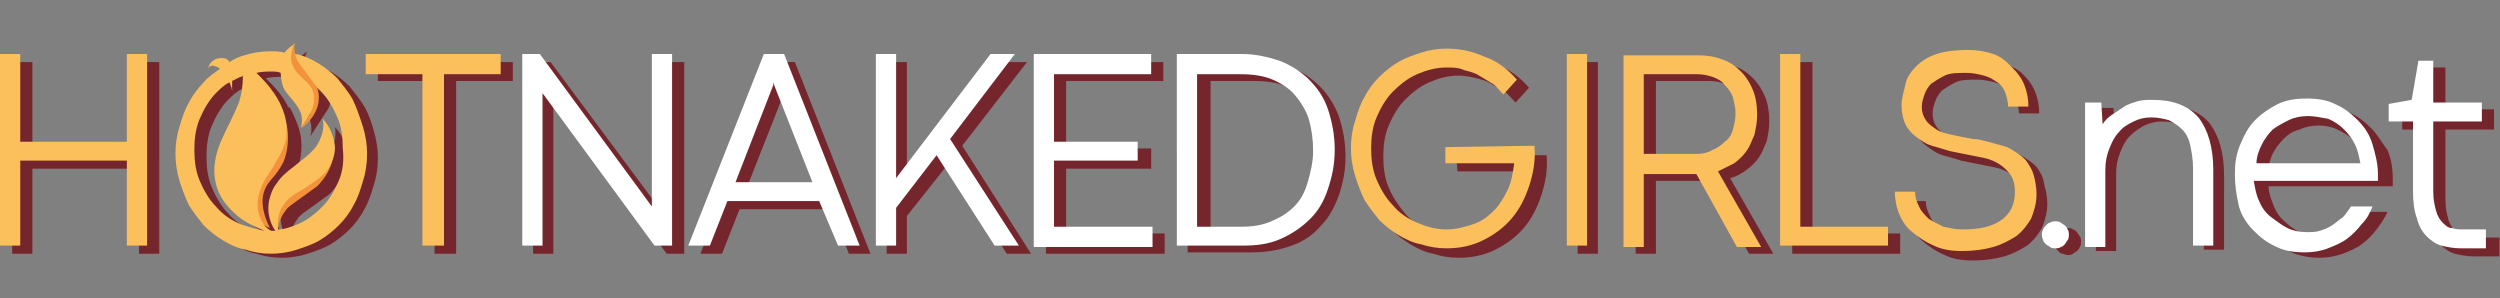 <?xml version="1.0" encoding="utf-8"?>
<!-- Generator: Adobe Illustrator 23.0.0, SVG Export Plug-In . SVG Version: 6.00 Build 0)  -->
<svg version="1.1" id="Layer_1" xmlns="http://www.w3.org/2000/svg" xmlns:xlink="http://www.w3.org/1999/xlink" x="0px" y="0px"
	 viewBox="0 0 185.245 22.1" style="enable-background:new 0 0 185.245 22.1;" xml:space="preserve">
<rect x="0" y="0" width="185.245" height="22.1" fill="#808080" stroke="none"/>
<style type="text/css">
	.st0{fill:#75262C;}
	.st1{fill:#F3923B;}
	.st2{fill:#FBBF5C;}
	.st3{fill:#FFFFFF;}
</style>
<g>
	<path class="st0" d="M10.3,11H2.4V4.6H0.9v14.2h1.5v-6.3h7.9v6.3h1.5V4.6h-1.5V11z M27,7.9c-0.3-0.5-0.7-1-1.1-1.5
		C25.5,6,25,5.6,24.5,5.3C24,5,23.4,4.7,22.8,4.6h-0.2c0-0.3,0-0.6,0.2-0.8C22.5,4,22.2,4.2,22,4.5c-0.4-0.1-0.7-0.1-1.1-0.1
		c-0.6,0-1.3,0.1-1.9,0.3c-0.4,0.1-0.8,0.3-1.1,0.5c-0.1-0.2-0.3-0.3-0.5-0.3s-0.5,0-0.7,0.2c-0.2-0.1-0.3,0-0.4,0.3
		c0.1-0.2,0.3-0.3,0.5-0.2c0.1,0,0.3,0.1,0.4,0.2c-0.4,0.3-0.9,0.6-1.2,1c-0.4,0.4-0.8,0.9-1.1,1.5S14.2,9,14.1,9.7
		c-0.2,0.6-0.3,1.3-0.3,2s0.1,1.3,0.3,2c0.2,0.6,0.4,1.2,0.7,1.8c0.3,0.5,0.7,1,1.1,1.5c0.4,0.4,0.9,0.8,1.4,1.1
		c0.5,0.3,1.1,0.6,1.7,0.7c0.6,0.2,1.2,0.3,1.9,0.3c0.6,0,1.3-0.1,1.9-0.3c0.6-0.2,1.2-0.4,1.7-0.7c0.5-0.3,1-0.7,1.4-1.1
		s0.8-0.9,1.1-1.5c0.3-0.5,0.5-1.1,0.7-1.8c0.2-0.6,0.3-1.3,0.3-2s-0.1-1.3-0.3-2S27.3,8.4,27,7.9z M18.7,17.1
		c-0.7-0.3-1.3-0.7-1.8-1.3c-0.5-0.5-0.9-1.2-1.2-1.9s-0.4-1.5-0.4-2.3s0.1-1.6,0.4-2.3c0.3-0.7,0.7-1.4,1.2-1.9
		c0.3-0.3,0.6-0.6,1-0.8c0.1,0.2,0.2,0.5,0.2,0.7V6.5l0.6-0.3c0.1,0,0.1,0,0.2-0.1c0,0.7-0.1,1.4-0.3,2c-0.4,1-0.9,1.9-1.3,2.8
		c-0.4,1-0.7,2.1-0.4,3.2c0.2,1,0.9,1.8,1.6,2.4c0.6,0.5,1.3,0.8,2,1.1C19.9,17.5,19.3,17.4,18.7,17.1z M26,14
		c-0.3,0.7-0.7,1.4-1.2,1.9s-1.1,1-1.8,1.3c-0.5,0.2-1,0.4-1.5,0.4c0.1-0.5,0.2-0.8,0.3-1c0,0,0.1-0.2,0.2-0.3
		c0.1-0.2,0.3-0.4,0.6-0.6l1.8-1.3c0.5-0.5,0.9-1.1,1.1-1.8c0.2-0.4,0.2-0.9,0.2-1.3c-0.1-0.7-0.4-1.4-0.9-1.9
		c0.2,0.7-0.1,1.5-0.5,2.1c-0.5,0.6-1.1,1-1.7,1.5c-0.4,0.3-0.9,0.7-1.2,1.2c-0.2,0.2-0.5,0.8-0.6,1.5c-0.1,0.8,0.2,1.6,0.5,2H21
		c-0.7-1.4-0.6-2.3-0.4-2.8c0.3-0.9,0.9-1.1,1.4-2.3c0.3-0.7,0.4-1.6,0.3-2.4c-0.1-0.7-0.4-1.4-0.7-2L21.5,8
		c-0.2-0.1-0.2-0.1-0.2-0.2L21,7.3c-0.4-0.6-0.8-1-1.3-1.5c0.4-0.1,0.8-0.1,1.1-0.1c0.2,0,0.5,0,0.7,0.1c0,0.4,0.1,0.8,0.2,1.1
		C22.1,7.7,22.8,8.2,23,9c0.1,0.4,0.1,0.7,0,1.1l0.9-1.4l0.4-0.6c0.1-0.2,0.2-0.5,0.2-0.8l0.1,0.1C25.3,8,25.7,8.6,26,9.3
		c0.3,0.7,0.4,1.5,0.4,2.3C26.4,12.5,26.3,13.3,26,14z M28,6h4.2v12.8h1.6V6H38V4.6H28L28,6z M108,12.7h5.1c-0.1,0.7-0.2,1.4-0.5,2
		s-0.6,1.1-1,1.5c-0.4,0.4-0.9,0.8-1.5,1s-1.3,0.4-2,0.4c-0.8,0-1.5-0.2-2.2-0.5s-1.3-0.7-1.8-1.3s-0.9-1.2-1.2-1.9
		s-0.4-1.5-0.4-2.3s0.1-1.6,0.4-2.3c0.3-0.7,0.7-1.4,1.2-1.9s1.1-1,1.8-1.3c0.7-0.3,1.4-0.5,2.2-0.5c0.4,0,0.9,0.1,1.3,0.2
		s0.8,0.2,1.1,0.4l1,0.6c0.3,0.2,0.5,0.5,0.8,0.8l1-1.1c-0.7-0.8-1.5-1.4-2.4-1.7c-0.9-0.4-1.8-0.6-2.8-0.6c-0.6,0-1.3,0.1-1.9,0.3
		c-0.6,0.2-1.2,0.4-1.7,0.7c-0.5,0.3-1,0.7-1.4,1.1s-0.8,0.9-1.1,1.5s-0.5,1.2-0.7,1.9c-0.2,0.6-0.3,1.3-0.3,2s0.1,1.3,0.3,2
		c0.2,0.6,0.4,1.2,0.7,1.8c0.3,0.5,0.7,1,1.1,1.5c0.4,0.4,0.9,0.8,1.4,1.1c0.5,0.3,1.1,0.6,1.7,0.7c0.6,0.2,1.2,0.3,1.9,0.3
		c1,0,1.9-0.2,2.7-0.6s1.5-0.9,2.1-1.6s1-1.5,1.3-2.4s0.5-1.9,0.4-3h-6.7L108,12.7L108,12.7z M116.9,4.6h1.5v14.2h-1.5V4.6z
		 M129.4,12.6c0.4-0.3,0.7-0.6,0.9-0.9c0.3-0.4,0.4-0.8,0.6-1.2c0.1-0.5,0.2-0.9,0.2-1.5c0-0.7-0.1-1.3-0.3-1.8s-0.5-1-0.9-1.4
		s-0.8-0.7-1.4-0.9c-0.5-0.2-1.1-0.3-1.7-0.3h-5.6v14.2h1.5v-5.4h3.9l3,5.4h1.8l-3.2-5.6C128.6,13.1,129,12.9,129.4,12.6z M126.7,12
		h-4V6h4c0.4,0,0.8,0.1,1.1,0.2c0.4,0.1,0.7,0.3,0.9,0.6c0.3,0.3,0.5,0.6,0.6,0.9c0.1,0.4,0.2,0.8,0.2,1.2s-0.1,0.9-0.2,1.2
		c-0.1,0.4-0.3,0.7-0.6,0.9c-0.3,0.3-0.6,0.5-0.9,0.6C127.5,11.9,127.1,12,126.7,12z M134.3,4.6h-1.5v14.2h8v-1.5h-6.5V4.6z
		 M151,12.5c-0.2-0.3-0.5-0.5-0.8-0.7s-0.6-0.4-1-0.5s-0.7-0.2-1.1-0.3c-0.4-0.1-0.7-0.2-1.1-0.2c-0.5-0.1-1.1-0.2-1.5-0.3
		c-0.5-0.1-0.9-0.2-1.2-0.4s-0.6-0.4-0.8-0.7s-0.3-0.6-0.3-1c0-0.3,0.1-0.6,0.2-0.9c0.1-0.3,0.3-0.6,0.5-0.8c0.3-0.2,0.6-0.4,1-0.6
		s1-0.2,1.6-0.2c0.5,0,0.9,0.1,1.3,0.2s0.7,0.3,1,0.5s0.5,0.5,0.6,0.8s0.2,0.7,0.2,1h1.5c0-0.6-0.1-1.1-0.3-1.6s-0.5-0.9-0.9-1.3
		s-0.9-0.6-1.4-0.8s-1.2-0.3-1.9-0.3c-0.9,0-1.7,0.1-2.3,0.3c-0.6,0.2-1.1,0.5-1.5,0.9s-0.7,0.8-0.8,1.3c-0.2,0.5-0.3,1-0.3,1.6
		c0,0.5,0.1,0.9,0.2,1.2c0.1,0.3,0.3,0.6,0.6,0.9c0.2,0.2,0.5,0.4,0.8,0.6c0.3,0.2,0.6,0.3,1,0.4s0.7,0.2,1,0.3l1,0.2l1.5,0.3
		c0.5,0.1,0.9,0.3,1.2,0.5s0.6,0.5,0.8,0.8s0.3,0.7,0.3,1.2c0,0.9-0.3,1.6-1,2.1s-1.6,0.7-2.9,0.7c-0.5,0-0.9-0.1-1.4-0.2
		c-0.4-0.2-0.8-0.4-1.1-0.6c-0.3-0.3-0.6-0.6-0.7-0.9c-0.2-0.4-0.3-0.7-0.3-1.1h-1.5c0,0.5,0.1,1.1,0.3,1.6s0.5,1,1,1.4
		s0.9,0.7,1.6,1c0.6,0.3,1.3,0.4,2.1,0.4s1.6-0.1,2.3-0.3c0.7-0.2,1.2-0.5,1.7-0.8c0.5-0.4,0.8-0.8,1.1-1.3c0.2-0.5,0.4-1.1,0.4-1.8
		c0-0.5-0.1-1-0.2-1.3C151.4,13.1,151.2,12.8,151,12.5L151,12.5z M49.2,15.9L40.8,4.6h-1.3v14.2H41V7.5l8.4,11.3h1.3V4.6h-1.5V15.9z
		 M57.5,4.6l-5.6,14.2h1.6l1.3-3.3h6.8l1.3,3.3h1.6L58.9,4.6C58.9,4.6,57.5,4.6,57.5,4.6z M55.3,14l2.8-7.1V6.7l0.2,0.2l2.8,7.1
		H55.3z M76.1,4.6h-1.8l-7.1,9.2V4.6h-1.5v14.2h1.5V16l3.1-3.9l4.3,6.7h1.8l-5.1-8L76.1,4.6z M79,12.5h6.3V11H79V6h7.2V4.6h-8.7
		v14.2h8.8v-1.5H79V12.5z M97.8,6.4c-0.6-0.6-1.3-1.1-2.2-1.4c-0.8-0.3-1.8-0.5-2.8-0.5H88v14.2h4.8c1.1,0,2.1-0.2,2.9-0.5
		c0.9-0.3,1.6-0.8,2.2-1.5c0.6-0.6,1-1.4,1.3-2.2c0.3-0.9,0.5-1.8,0.5-2.9s-0.2-2.1-0.5-3C98.9,7.8,98.4,7,97.8,6.4z M97.9,14
		c-0.2,0.7-0.6,1.3-1,1.8c-0.5,0.5-1,0.9-1.7,1.1s-1.4,0.4-2.3,0.4h-3.2V6h3.2c0.9,0,1.7,0.1,2.4,0.4s1.2,0.7,1.7,1.2
		c0.4,0.5,0.8,1.1,1,1.8s0.3,1.5,0.3,2.3C98.2,12.6,98.1,13.3,97.9,14z M153.9,17.2c-0.1-0.1-0.2-0.2-0.3-0.2
		c-0.1-0.1-0.3-0.1-0.4-0.1c-0.1,0-0.3,0-0.4,0.1s-0.2,0.1-0.3,0.2s-0.2,0.2-0.2,0.3l-0.1,0.4c0,0.1,0,0.3,0.1,0.4
		c0,0.1,0.1,0.2,0.2,0.3c0.1,0.1,0.2,0.2,0.3,0.2s0.3,0.1,0.4,0.1c0.1,0,0.3,0,0.4-0.1l0.3-0.2c0.1-0.1,0.2-0.2,0.2-0.3
		c0.1-0.1,0.1-0.3,0.1-0.4s0-0.3-0.1-0.4L153.9,17.2z M160.4,7.8c-0.4,0-0.8,0-1.1,0.1c-0.4,0.1-0.7,0.2-1,0.4l-0.9,0.6
		c-0.3,0.2-0.5,0.5-0.7,0.7L156.6,8h-1.3v10.6h1.5v-5.7c0-0.6,0.1-1.1,0.3-1.6s0.4-0.9,0.7-1.2s0.7-0.6,1.1-0.8
		c0.4-0.2,0.9-0.3,1.3-0.3c0.5,0,1,0.1,1.3,0.2c0.4,0.1,0.7,0.4,1,0.7s0.5,0.7,0.6,1.2s0.2,1,0.2,1.7v5.7h1.5V13
		c0-1.7-0.4-3-1.1-3.9C163,8.3,161.9,7.8,160.4,7.8z M175.7,9.5c-0.5-0.5-1-0.9-1.7-1.2s-1.4-0.4-2.1-0.4c-0.8,0-1.5,0.1-2.1,0.4
		c-0.7,0.3-1.2,0.7-1.7,1.2s-0.9,1.1-1.1,1.8c-0.3,0.7-0.4,1.4-0.4,2.2s0.1,1.5,0.4,2.2s0.6,1.3,1.1,1.8s1.1,0.9,1.7,1.2
		c0.7,0.3,1.4,0.4,2.1,0.4c0.6,0,1.1-0.1,1.7-0.3c0.5-0.2,1-0.4,1.4-0.7s0.8-0.7,1.1-1.1s0.6-0.8,0.8-1.3h-1.6
		c-0.2,0.3-0.3,0.6-0.6,0.8c-0.2,0.2-0.5,0.5-0.8,0.6c-0.3,0.2-0.6,0.3-0.9,0.4c-0.3,0.1-0.7,0.1-1,0.1c-0.5,0-0.9-0.1-1.4-0.3
		c-0.4-0.2-0.8-0.4-1.2-0.8c-0.4-0.3-0.7-0.7-0.9-1.2s-0.4-1-0.4-1.5h9.2v-0.5c0-0.8-0.1-1.5-0.4-2.2C176.5,10.6,176.2,10,175.7,9.5
		L175.7,9.5z M168,12.8c0.1-0.5,0.2-1,0.4-1.4s0.5-0.8,0.8-1.1s0.7-0.6,1.2-0.7c0.4-0.2,0.9-0.3,1.4-0.3s1,0.1,1.4,0.3
		s0.8,0.4,1.2,0.8c0.3,0.3,0.6,0.7,0.8,1.1c0.2,0.4,0.4,0.9,0.4,1.4L168,12.8L168,12.8z M183.4,17.6c-0.3,0-0.6,0-0.8-0.1
		c-0.3-0.1-0.5-0.2-0.7-0.4c-0.2-0.2-0.4-0.5-0.5-0.9s-0.2-0.8-0.2-1.4V9.6h3.6V8.1h-3.6V5h-1.1l-0.4,3L178,8.3v1.3h1.8v5.2
		c0,0.8,0.1,1.5,0.3,2s0.4,1,0.7,1.3s0.7,0.6,1.1,0.7c0.4,0.1,0.9,0.2,1.4,0.2h1.9v-1.4C185.2,17.6,183.4,17.6,183.4,17.6z"/>
	<path id="XMLID_19_" class="st1" d="M24.7,11.3c-1.3,0.7-2.2,1.7-3.2,2.8c-0.3,0.4-0.7,0.8-0.9,1.3s-0.3,1-0.2,1.5V17
		c0,0.1,0.1,0.1,0.2,0.1c0-0.5,0.2-0.9,0.3-1.1c0,0,0.1-0.2,0.2-0.3c0.1-0.2,0.3-0.4,0.6-0.6l1.8-1.3c0.6-0.6,1.1-1.4,1.2-2.3
		C24.7,11.5,24.7,11.3,24.7,11.3z"/>
	<path id="XMLID_9_" class="st1" d="M21,12c0.3-0.7,0.4-1.6,0.3-2.4c-0.1-0.8-0.5-1.6-0.9-2.4l-0.8-0.9C20,6.9,20,7.6,19.9,8.2
		c-0.2,1.2-0.8,2.3-1.3,3.4c-0.5,1.2-0.8,2.4-0.4,3.5c0.4,1,1.3,1.6,1.8,1.8c-0.7-1.4-0.6-2.3-0.4-2.8C19.9,13.3,20.4,13.2,21,12z"
		/>
	<path class="st2" d="M9.4,10.5H1.5V4H0v14.2h1.5v-6.3h7.9v6.3h1.5V4H9.4V10.5z M26.1,7.3c-0.3-0.5-0.7-1-1.1-1.5
		c-0.4-0.4-0.9-0.8-1.4-1.1c-0.5-0.3-1.1-0.6-1.7-0.7h-0.2c0-0.3,0-0.6,0.2-0.8c-0.3,0.2-0.6,0.4-0.8,0.7c-0.4-0.1-0.7-0.1-1.1-0.1
		c-0.6,0-1.3,0.1-1.9,0.3c-0.4,0.1-0.8,0.3-1.1,0.5c-0.1-0.2-0.3-0.3-0.5-0.3s-0.5,0-0.7,0.2c-0.2,0.1-0.3,0.3-0.4,0.6
		c0.1-0.2,0.3-0.3,0.5-0.2c0.1,0,0.3,0.1,0.4,0.2c-0.4,0.3-0.9,0.6-1.2,1C14.7,6.5,14.3,7,14,7.6c-0.3,0.5-0.5,1.1-0.7,1.8
		c-0.2,0.6-0.3,1.3-0.3,2s0.1,1.3,0.3,2c0.2,0.6,0.4,1.2,0.7,1.8c0.3,0.5,0.7,1,1.1,1.5c0.4,0.4,0.9,0.8,1.4,1.1
		c0.5,0.3,1.1,0.6,1.7,0.7c0.6,0.2,1.2,0.3,1.9,0.3c0.6,0,1.3-0.1,1.9-0.3c0.6-0.2,1.2-0.4,1.7-0.7c0.5-0.3,1-0.7,1.4-1.1
		s0.8-0.9,1.1-1.5c0.3-0.5,0.5-1.1,0.7-1.8c0.2-0.6,0.3-1.3,0.3-2s-0.1-1.3-0.3-2C26.6,8.5,26.4,7.9,26.1,7.3z M17.8,16.6
		c-0.7-0.3-1.3-0.7-1.8-1.3c-0.5-0.5-0.9-1.2-1.2-1.9s-0.4-1.5-0.4-2.3s0.1-1.6,0.4-2.3s0.7-1.4,1.2-1.9c0.3-0.3,0.6-0.6,1-0.8
		c0.1,0.2,0.2,0.5,0.2,0.7V6l0.6-0.3c0.1,0,0.1,0,0.2-0.1c0,0.7-0.1,1.4-0.3,2c-0.4,1-0.9,1.9-1.3,2.8s-0.7,2.1-0.4,3.2
		c0.2,1,0.9,1.8,1.6,2.4c0.6,0.5,1.3,0.8,2,1.1C19,17,18.4,16.8,17.8,16.6z M25.1,13.4c-0.3,0.7-0.7,1.4-1.2,1.9s-1.1,1-1.8,1.3
		c-0.5,0.2-1,0.4-1.5,0.4c0-0.4-0.1-1.1,0.4-1.8c0.3-0.5,0.8-0.8,1.5-1.2c0.4-0.3,1-0.6,1.6-1.2l0.1-0.1c0.4-0.6,0.7-1.3,0.6-2
		c-0.1-0.7-0.4-1.4-0.9-1.9c0.2,0.7-0.1,1.5-0.5,2.1c-0.5,0.6-1.1,1-1.7,1.5c-0.4,0.3-0.9,0.7-1.2,1.2c-0.2,0.2-0.5,0.8-0.6,1.5
		c-0.1,0.8,0.2,1.6,0.5,2h-0.3c-0.7-0.3-1.1-1.4-1-2.2c0.1-0.9,0.5-1.6,1-2.3c0.4-0.7,0.9-1.4,1.1-2.3c0.2-1.2-0.2-2.4-0.9-3.4
		c-0.4-0.6-0.8-1-1.3-1.5c0.4-0.1,0.8-0.1,1.1-0.1c0.2,0,0.5,0,0.7,0.1c0,0.4,0.1,0.8,0.2,1.1c0.3,0.6,1,1.1,1.3,1.9
		c0.1,0.4,0.1,0.7,0,1.1l0.9-1.4c0.1-0.2,0.3-0.4,0.3-0.7c0.1-0.4,0-0.8-0.3-1.2l0.6,0.6C24.3,7.3,24.7,8,25,8.7s0.4,1.5,0.4,2.3
		C25.5,11.9,25.4,12.7,25.1,13.4z M27.1,5.5h4.2v12.7h1.6V5.5h4.2V4h-10L27.1,5.5z M107.1,10.9v1.2h5.1c-0.1,0.7-0.2,1.4-0.5,2
		s-0.6,1.1-1,1.5c-0.4,0.4-0.9,0.8-1.5,1c-0.6,0.2-1.3,0.4-2,0.4c-0.8,0-1.5-0.2-2.2-0.5s-1.3-0.7-1.8-1.3c-0.5-0.5-0.9-1.2-1.2-1.9
		s-0.4-1.5-0.4-2.3s0.1-1.6,0.4-2.3c0.3-0.7,0.7-1.4,1.2-1.9s1.1-1,1.8-1.3s1.4-0.5,2.2-0.5c0.4,0,0.9,0,1.3,0.2
		c0.4,0.1,0.8,0.2,1.1,0.4l1,0.6c0.3,0.2,0.5,0.5,0.8,0.8l1-1.1c-0.7-0.8-1.5-1.4-2.4-1.7c-0.9-0.4-1.8-0.6-2.8-0.6
		c-0.6,0-1.3,0.1-1.9,0.3c-0.6,0.2-1.2,0.4-1.7,0.7s-1,0.7-1.4,1.1s-0.8,0.9-1.1,1.5c-0.3,0.5-0.5,1.1-0.7,1.8
		c-0.2,0.6-0.3,1.3-0.3,2s0.1,1.3,0.3,2c0.2,0.6,0.4,1.2,0.7,1.8c0.3,0.5,0.7,1,1.1,1.5c0.4,0.4,0.9,0.8,1.4,1.1
		c0.5,0.3,1.1,0.6,1.7,0.7c0.6,0.2,1.2,0.3,1.9,0.3c1,0,1.9-0.2,2.7-0.6s1.5-0.9,2.1-1.6c0.6-0.7,1-1.5,1.3-2.4s0.5-1.9,0.4-3
		L107.1,10.9L107.1,10.9z M116.1,4h1.5v14.2h-1.5V4z M128.5,12.1c0.4-0.3,0.7-0.6,0.9-0.9c0.3-0.4,0.4-0.8,0.6-1.2
		c0.1-0.5,0.2-0.9,0.2-1.5c0-0.7-0.1-1.3-0.3-1.8s-0.5-1-0.9-1.4s-0.8-0.7-1.4-0.9c-0.5-0.2-1.1-0.3-1.7-0.3h-5.6v14.2h1.5v-5.4h3.9
		l3,5.4h1.8l-3.2-5.6C127.3,12.7,128.5,12.1,128.5,12.1z M125.8,11.4h-4V5.5h4c0.4,0,0.8,0.1,1.1,0.2s0.7,0.3,0.9,0.6
		c0.3,0.3,0.5,0.6,0.6,0.9c0.1,0.4,0.2,0.8,0.2,1.2c0,0.4-0.1,0.9-0.2,1.2c-0.1,0.4-0.3,0.7-0.6,0.9c-0.3,0.3-0.6,0.5-0.9,0.6
		C126.6,11.3,126.2,11.4,125.8,11.4z M133.4,4h-1.5v14.2h8v-1.4h-6.5V4z M150.7,13c-0.1-0.4-0.3-0.7-0.5-1s-0.5-0.5-0.8-0.7
		s-0.6-0.4-1-0.5s-0.7-0.2-1.1-0.3c-0.4-0.1-0.7-0.2-1.1-0.2c-0.5-0.1-1.1-0.2-1.5-0.3c-0.5-0.1-0.9-0.2-1.2-0.4s-0.6-0.4-0.8-0.7
		s-0.3-0.6-0.3-1c0-0.3,0.1-0.6,0.2-0.9c0.1-0.3,0.3-0.6,0.5-0.8c0.3-0.2,0.6-0.4,1-0.6s1-0.2,1.6-0.2c0.5,0,0.9,0.1,1.3,0.2
		s0.7,0.3,1,0.5s0.5,0.5,0.6,0.8s0.2,0.7,0.2,1h1.5c0-0.6-0.1-1.1-0.3-1.6s-0.5-0.9-0.9-1.3s-0.8-0.8-1.4-1
		c-0.6-0.2-1.2-0.3-1.9-0.3c-0.9,0-1.7,0.1-2.3,0.3s-1.1,0.5-1.5,0.9s-0.7,0.8-0.8,1.3s-0.3,1-0.3,1.6c0,0.5,0.1,0.9,0.2,1.2
		s0.3,0.6,0.6,0.9c0.2,0.2,0.5,0.4,0.8,0.6c0.3,0.2,0.6,0.3,1,0.4l1,0.3l1,0.2l1.5,0.3c0.5,0.1,0.9,0.3,1.2,0.5s0.6,0.5,0.8,0.8
		s0.3,0.7,0.3,1.2c0,0.9-0.3,1.6-1,2.1s-1.6,0.7-2.9,0.7c-0.5,0-0.9-0.1-1.4-0.2c-0.4-0.2-0.8-0.4-1.1-0.6c-0.3-0.3-0.6-0.6-0.7-0.9
		c-0.2-0.4-0.3-0.7-0.3-1.1h-1.5c0,0.5,0.1,1.1,0.3,1.6s0.5,1,1,1.4s0.9,0.7,1.6,1c0.6,0.3,1.3,0.4,2.1,0.4s1.6-0.1,2.3-0.3
		c0.7-0.2,1.2-0.5,1.7-0.8c0.5-0.4,0.8-0.8,1.1-1.3c0.2-0.5,0.4-1.1,0.4-1.8C150.9,13.8,150.8,13.4,150.7,13L150.7,13z"/>
	<path class="st3" d="M49.8,18.2h-1.3L40.2,6.9v11.3h-1.5V4H40l8.3,11.3V4h1.5V18.2z M60.7,14.9h-6.8l-1.3,3.3H51L56.6,4h1.5
		l5.6,14.2h-1.6C62.1,18.2,60.7,14.9,60.7,14.9z M54.5,13.5h5.7l-2.8-7.1l-0.1-0.3v0.2C57.3,6.3,54.5,13.5,54.5,13.5z M66.4,13.2
		l7-9.2h1.8l-4.8,6.3l5.1,7.9h-1.8l-4.3-6.7l-3,3.9v2.8h-1.5V4h1.5C66.4,4,66.4,13.2,66.4,13.2z M76.6,4h8.7v1.5h-7.2v5h6.2v1.4
		h-6.2v4.9h7.3v1.5h-8.8C76.6,18.3,76.6,4,76.6,4z M87.2,4H92c1,0,1.9,0.2,2.8,0.5c0.8,0.3,1.6,0.8,2.2,1.4s1.1,1.3,1.4,2.2
		c0.3,0.9,0.5,1.9,0.5,3s-0.2,2-0.5,2.9s-0.7,1.6-1.3,2.2s-1.3,1.1-2.2,1.5s-1.8,0.5-2.9,0.5h-4.8L87.2,4L87.2,4z M91.9,16.8
		c0.9,0,1.6-0.1,2.3-0.4s1.2-0.6,1.7-1.1s0.8-1.1,1-1.8s0.4-1.5,0.4-2.3S97.2,9.6,97,8.9s-0.6-1.3-1-1.8s-1-0.9-1.7-1.2
		c-0.7-0.3-1.5-0.4-2.4-0.4h-3.2v11.3H91.9L91.9,16.8z M151.3,17.4c0-0.1,0-0.3,0.1-0.4c0-0.1,0.1-0.2,0.2-0.3
		c0.1-0.1,0.2-0.2,0.3-0.2c0.1-0.1,0.3-0.1,0.4-0.1c0.1,0,0.3,0,0.4,0.1l0.3,0.2c0.1,0.1,0.2,0.2,0.2,0.3c0.1,0.1,0.1,0.3,0.1,0.4
		s0,0.3-0.1,0.4l-0.2,0.3c-0.1,0.1-0.2,0.2-0.3,0.2c-0.1,0.1-0.3,0.1-0.4,0.1c-0.1,0-0.3,0-0.4-0.1s-0.2-0.1-0.3-0.2
		s-0.2-0.2-0.2-0.3C151.3,17.6,151.3,17.5,151.3,17.4z M164,18.2h-1.5v-5.7c0-0.7-0.1-1.2-0.2-1.7s-0.3-0.9-0.6-1.2s-0.6-0.5-1-0.7
		c-0.4-0.1-0.8-0.2-1.3-0.2s-0.9,0.1-1.3,0.3c-0.4,0.2-0.8,0.4-1.1,0.8c-0.3,0.3-0.5,0.7-0.7,1.2s-0.3,1-0.3,1.6v5.7h-1.5V7.6h1.2
		l0.1,1.6c0.2-0.3,0.4-0.5,0.7-0.7l0.9-0.6c0.3-0.2,0.7-0.3,1-0.4c0.4-0.1,0.7-0.1,1.1-0.1c1.5,0,2.6,0.4,3.4,1.3
		c0.7,0.9,1.1,2.2,1.1,3.9L164,18.2L164,18.2z M165.6,12.9c0-0.8,0.1-1.5,0.4-2.2c0.3-0.7,0.6-1.3,1.1-1.8s1.1-0.9,1.7-1.2
		s1.4-0.4,2.1-0.4c0.8,0,1.5,0.1,2.1,0.4c0.7,0.3,1.2,0.7,1.7,1.2s0.9,1.1,1.1,1.8s0.4,1.4,0.4,2.2v0.5H167c0.1,0.6,0.2,1.1,0.4,1.5
		c0.2,0.5,0.5,0.9,0.9,1.2c0.4,0.3,0.8,0.6,1.2,0.8c0.4,0.2,0.9,0.3,1.4,0.3c0.4,0,0.7,0,1-0.1s0.6-0.2,0.9-0.4s0.5-0.4,0.8-0.6
		c0.2-0.2,0.4-0.5,0.6-0.8h1.6c-0.2,0.5-0.4,0.9-0.8,1.3c-0.3,0.4-0.7,0.8-1.1,1.1c-0.4,0.3-0.9,0.5-1.4,0.7s-1.1,0.3-1.7,0.3
		c-0.8,0-1.5-0.1-2.1-0.4c-0.7-0.3-1.2-0.7-1.7-1.2s-0.9-1.1-1.1-1.8C165.7,14.4,165.6,13.7,165.6,12.9L165.6,12.9z M171,8.6
		c-0.5,0-1,0.1-1.4,0.3s-0.8,0.4-1.2,0.7c-0.3,0.3-0.6,0.7-0.8,1.1s-0.4,0.9-0.4,1.4h7.7c-0.1-0.5-0.2-1-0.4-1.4s-0.5-0.8-0.8-1.1
		S173,9,172.5,8.8C171.9,8.7,171.5,8.6,171,8.6L171,8.6z M179.2,4.5h1.1v3.1h3.6V9h-3.6v5.2c0,0.6,0.1,1,0.2,1.4
		c0.1,0.4,0.3,0.7,0.5,0.9s0.4,0.4,0.7,0.4c0.3,0.1,0.5,0.1,0.8,0.1h1.7v1.4h-1.9c-0.5,0-1-0.1-1.4-0.2s-0.8-0.4-1.1-0.7
		c-0.3-0.3-0.6-0.8-0.7-1.3c-0.2-0.5-0.3-1.2-0.3-2V9H177V7.7l1.7-0.3C178.7,7.4,179.2,4.5,179.2,4.5z"/>
	<path id="XMLID_17_" class="st1" d="M22.1,4.6c-0.2-0.3-0.3-0.8-0.3-1.5c-0.1,0.4-0.3,0.9-0.2,1.5c0.3,1.1,1.3,1.3,1.6,2.2
		c0.2,0.6,0.1,1.4-0.9,2.7c0.2-0.1,1.1-0.8,1.3-1.9c0-0.1,0.1-0.6-0.1-1.1C23.5,6.5,22.1,4.6,22.1,4.6z"/>
</g>
</svg>
